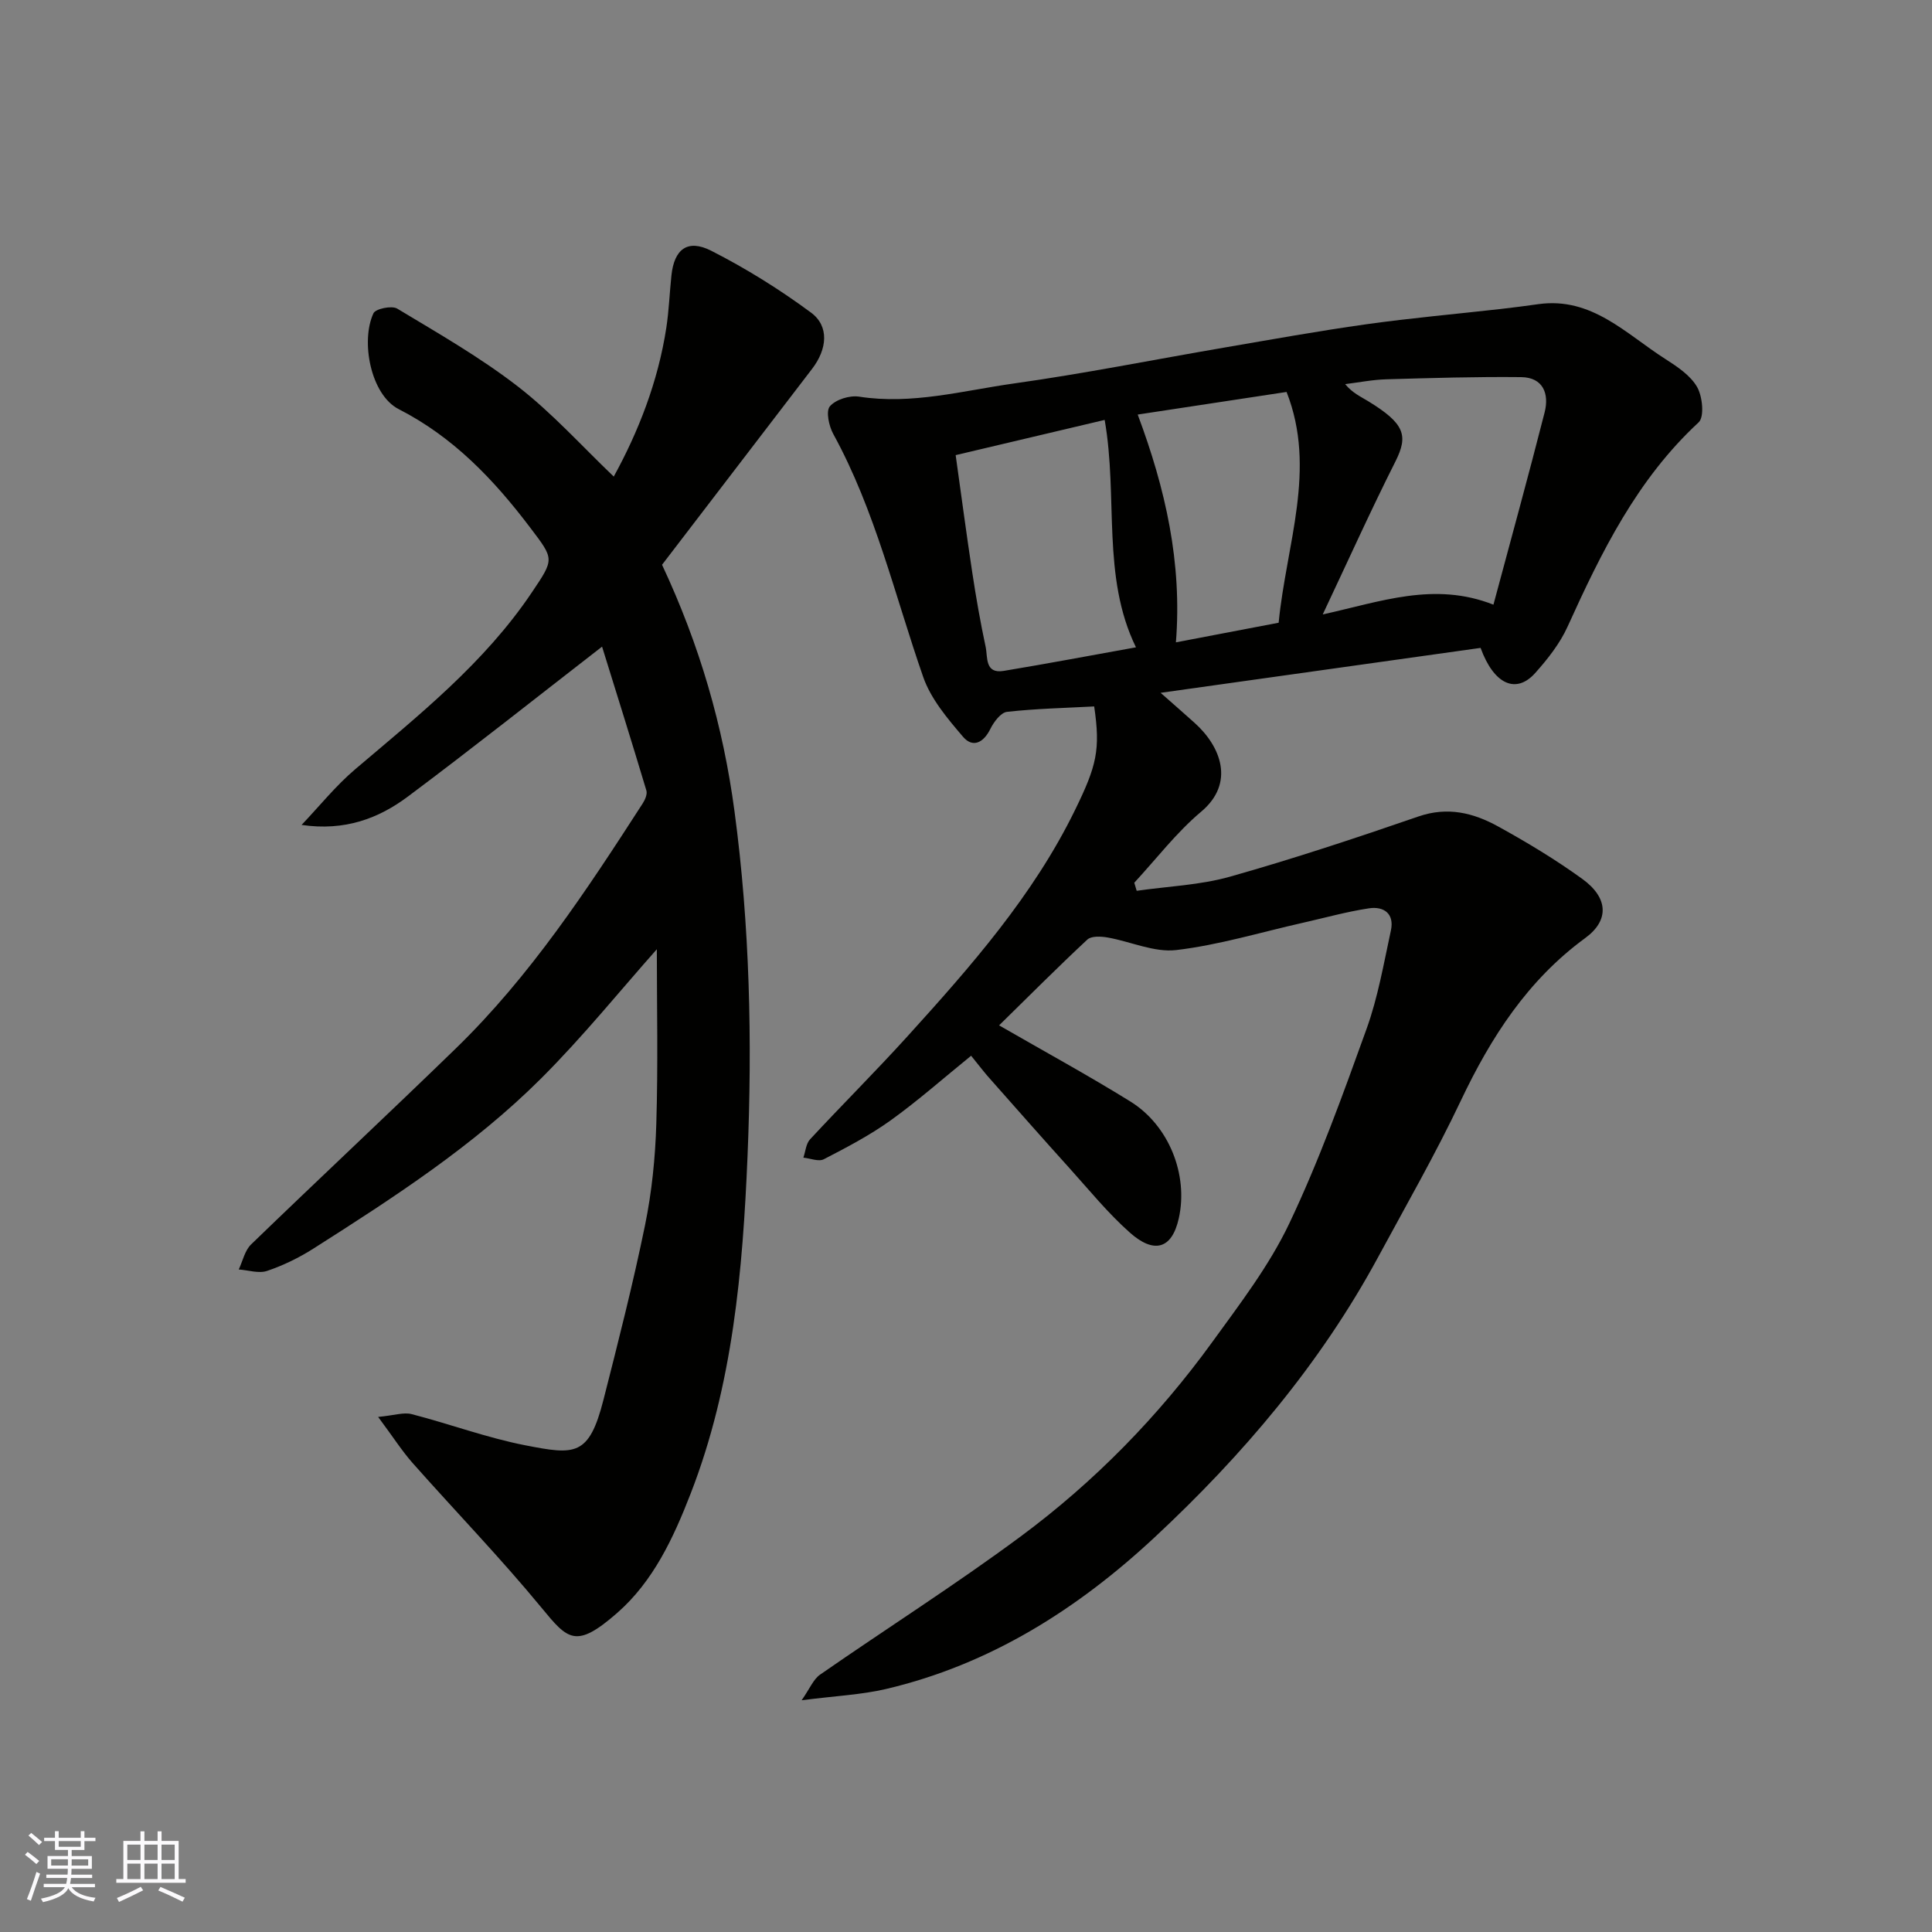 <svg enable-background="new 0 0 400 400" viewBox="0 0 400 400" xmlns="http://www.w3.org/2000/svg"><rect x="0" y="0" width="400" height="400" fill="#808080" stroke="none"/><path d="m201.06 218.58c-5.7 4.62-10.97 9.29-16.66 13.38-4.32 3.1-9.1 5.6-13.84 8.05-1.07.55-2.8-.19-4.23-.33.44-1.28.54-2.88 1.38-3.79 6.65-7.17 13.6-14.08 20.17-21.33 13.11-14.46 26.04-29.14 34.69-46.85 4.48-9.16 5.29-12.46 3.97-21.45-6.01.32-12.06.45-18.05 1.12-1.29.15-2.74 2.1-3.45 3.54-1.41 2.87-3.64 3.97-5.64 1.64-3.21-3.76-6.66-7.82-8.25-12.37-5.89-16.89-9.92-34.45-18.62-50.32-.91-1.65-1.58-4.74-.71-5.75 1.21-1.41 4.09-2.3 6.04-2 10.95 1.71 21.48-1.24 32.08-2.73 14.54-2.04 28.95-4.93 43.43-7.41 9.82-1.68 19.62-3.46 29.48-4.84 9.25-1.3 18.57-2.12 27.86-3.17 2.6-.29 5.2-.64 7.8-1 11.05-1.54 18.14 6.17 26.27 11.35 2.47 1.58 5.21 3.4 6.59 5.81 1.12 1.95 1.53 6.18.32 7.31-12.76 11.8-20.15 26.88-27.15 42.32-1.59 3.5-4.12 6.7-6.71 9.6-3.93 4.38-8.53 2.38-11.29-5.22-21.61 3.03-43.36 6.09-66.25 9.3 3.03 2.68 5.07 4.44 7.07 6.25 5.39 4.85 8.39 12.43 1.33 18.36-5.12 4.3-9.27 9.76-13.85 14.71.17.56.33 1.12.5 1.67 6.46-.93 13.11-1.17 19.34-2.93 13.13-3.71 26.1-8.01 39-12.46 6.03-2.08 11.36-.75 16.44 2.04 6 3.3 11.9 6.86 17.44 10.86 5.49 3.96 5.62 8.63.66 12.26-11.92 8.72-19.53 20.53-25.76 33.66-5.23 11.04-11.33 21.67-17.14 32.42-11.95 22.09-28.01 40.99-46.25 57.99-15.96 14.87-34.1 26.37-55.68 31.43-5.06 1.18-10.34 1.41-17.42 2.32 1.69-2.41 2.42-4.33 3.81-5.3 13.81-9.59 28.02-18.6 41.52-28.6 15.26-11.3 28.5-24.84 39.67-40.24 5.73-7.91 11.8-15.82 15.96-24.57 6.2-13.05 11.12-26.73 16.02-40.34 2.35-6.53 3.54-13.5 5.02-20.32.76-3.5-1.48-5.06-4.55-4.59-4.63.7-9.18 1.98-13.76 3.01-8.7 1.96-17.32 4.59-26.13 5.63-4.58.54-9.47-1.78-14.26-2.61-1.35-.23-3.32-.33-4.15.44-6.19 5.77-12.16 11.77-18.27 17.76 9.42 5.43 18.45 10.35 27.16 15.75 8.06 4.99 12.04 15.23 10.05 24.19-1.46 6.57-5.27 7.28-10.11 2.99-4.56-4.04-8.45-8.84-12.55-13.39-5.42-6-10.76-12.06-16.11-18.11-1.32-1.44-2.5-3-4.23-5.14zm72.8-91.37c11.99-2.63 23.07-6.85 35.34-2.02 3.62-13.51 7.24-26.63 10.6-39.82.97-3.82-.28-7.24-4.87-7.29-9.3-.1-18.61.18-27.91.45-2.85.08-5.68.65-8.52 1 1.51 1.84 3.23 2.59 4.81 3.56 7.5 4.6 8.31 7.05 5.61 12.43-5.15 10.22-9.86 20.67-15.06 31.69zm-45.15-40.27c-10.54 2.49-20.61 4.87-30.85 7.29 1.19 8.49 2.24 16.42 3.44 24.32.78 5.15 1.68 10.3 2.77 15.39.45 2.1-.21 5.62 3.75 4.96 8.98-1.49 17.93-3.18 27.37-4.88-7.15-14.62-3.67-31.01-6.48-47.08zm6.84-1.11c5.75 15.37 9.22 30.67 7.91 47.16 7.18-1.37 14.26-2.72 21.27-4.06 1.58-16.24 7.94-31.79 1.64-47.78-10.39 1.58-20.67 3.14-30.82 4.68z" fill="#010100"/><path d="m135.99 196.53c-7.57 8.52-15.31 18.12-23.98 26.77-13.98 13.94-30.52 24.65-47.11 35.2-2.99 1.9-6.26 3.5-9.61 4.63-1.72.58-3.89-.16-5.86-.3.83-1.75 1.25-3.93 2.56-5.19 14.06-13.6 28.37-26.96 42.4-40.59 15.4-14.96 27.11-32.79 38.67-50.7.49-.76.99-1.92.77-2.67-3.06-10.2-6.25-20.37-9.18-29.8-13.7 10.62-26.8 21.02-40.19 31.03-6.06 4.53-13.06 7.2-22.02 5.88 3.69-3.88 7.08-8.12 11.14-11.56 13.18-11.19 26.7-21.96 36.5-36.53 4.75-7.06 4.69-6.86-.36-13.53-7.51-9.91-15.86-18.68-27.17-24.46-5.81-2.97-7.92-14.09-5.23-19.85.44-.94 3.79-1.64 4.91-.97 8.5 5.12 17.19 10.09 25.02 16.15 7.11 5.51 13.21 12.32 19.82 18.63 5.04-9.17 9.17-19.58 10.89-30.85.54-3.56.67-7.19 1.05-10.78.57-5.44 3.33-7.62 8.25-5.12 7.2 3.66 14.14 7.99 20.64 12.79 3.84 2.83 3.36 7.58.24 11.65-10.45 13.62-20.88 27.26-31.07 40.57 7.81 16.67 12.65 33.44 15 51.04 3.18 23.73 3.69 47.59 2.7 71.38-.99 23.67-3.04 47.39-11.77 69.86-3.56 9.17-7.72 18.17-15.23 24.74-8.56 7.48-10.2 5.54-15.64-1.07-8.49-10.31-17.8-19.93-26.66-29.93-2.23-2.52-4.06-5.4-7.18-9.59 3.36-.32 5.29-1.01 6.94-.58 7.87 2.03 15.56 4.9 23.51 6.45 10.32 2.01 13.21 2.36 16.22-9.49 3.05-11.97 6.1-23.95 8.58-36.04 1.41-6.88 2.13-13.99 2.34-21.02.38-12.28.11-24.55.11-36.15z" fill="#010100"/><g fill="#fbfafc"><path d="m5.17 384 .55-.58c.85.61 1.65 1.24 2.4 1.87l-.59.64c-.83-.73-1.62-1.37-2.36-1.93m1.22 9.53-.82-.34c.71-1.76 1.37-3.64 1.98-5.63.24.13.5.25.76.36-.6 1.67-1.24 3.54-1.92 5.61m-.5-13.5.57-.54c.56.44 1.31 1.06 2.26 1.87l-.64.64c-.68-.66-1.41-1.32-2.19-1.97m3.25.46h2.24v-1.36h.77v1.36h4.57v-1.36h.76v1.36h2.28v.69h-2.28v1.84h-2.64v1.26h4.18v2.64h-4.21c0 .45-.02.86-.05 1.21h4.32v.69h-4.38c-.04.34-.1.75-.19 1.22h5.15v.69h-4.82c.87 1.19 2.51 1.92 4.93 2.19-.17.31-.3.57-.37.76-2.77-.49-4.52-1.41-5.26-2.76-.56 1.26-2.3 2.23-5.24 2.9-.12-.24-.26-.48-.43-.72 2.73-.55 4.38-1.34 4.96-2.38h-4.38v-.69h4.65c.1-.38.17-.79.21-1.22h-4.32v-.69h4.4c.03-.34.05-.75.05-1.21h-4.2v-2.64h4.23v-1.26h-2.69v-1.84h-2.24zm1.46 4.46v1.29h3.45c.01-.4.02-.57.01-.53v-.32-.45h-3.46zm1.55-2.59h4.57v-1.19h-4.57zm6.11 2.59h-3.42v.77c-.01.19-.01.37-.02.53h3.44z"/><path d="m32.63 379.16h.82v1.98h3.54v7.89h1.45v.78h-14.36v-.78h1.46v-7.89h3.54v-1.98h.82v1.98h2.73zm-3.49 11.48.5.73c-1.61.82-3.28 1.63-5 2.41-.13-.27-.28-.55-.44-.82 1.75-.72 3.4-1.49 4.94-2.32m-2.78-5.55h2.73v-3.18h-2.73zm0 3.95h2.73v-3.2h-2.73zm3.54-3.95h2.73v-3.18h-2.73zm0 3.95h2.73v-3.2h-2.73zm7.89 4.68c-1.84-.92-3.51-1.7-5.02-2.32l.45-.73c1.89.8 3.57 1.55 5.04 2.23zm-1.62-11.81h-2.73v3.18h2.73zm-2.73 7.13h2.73v-3.2h-2.73z"/></g></svg>